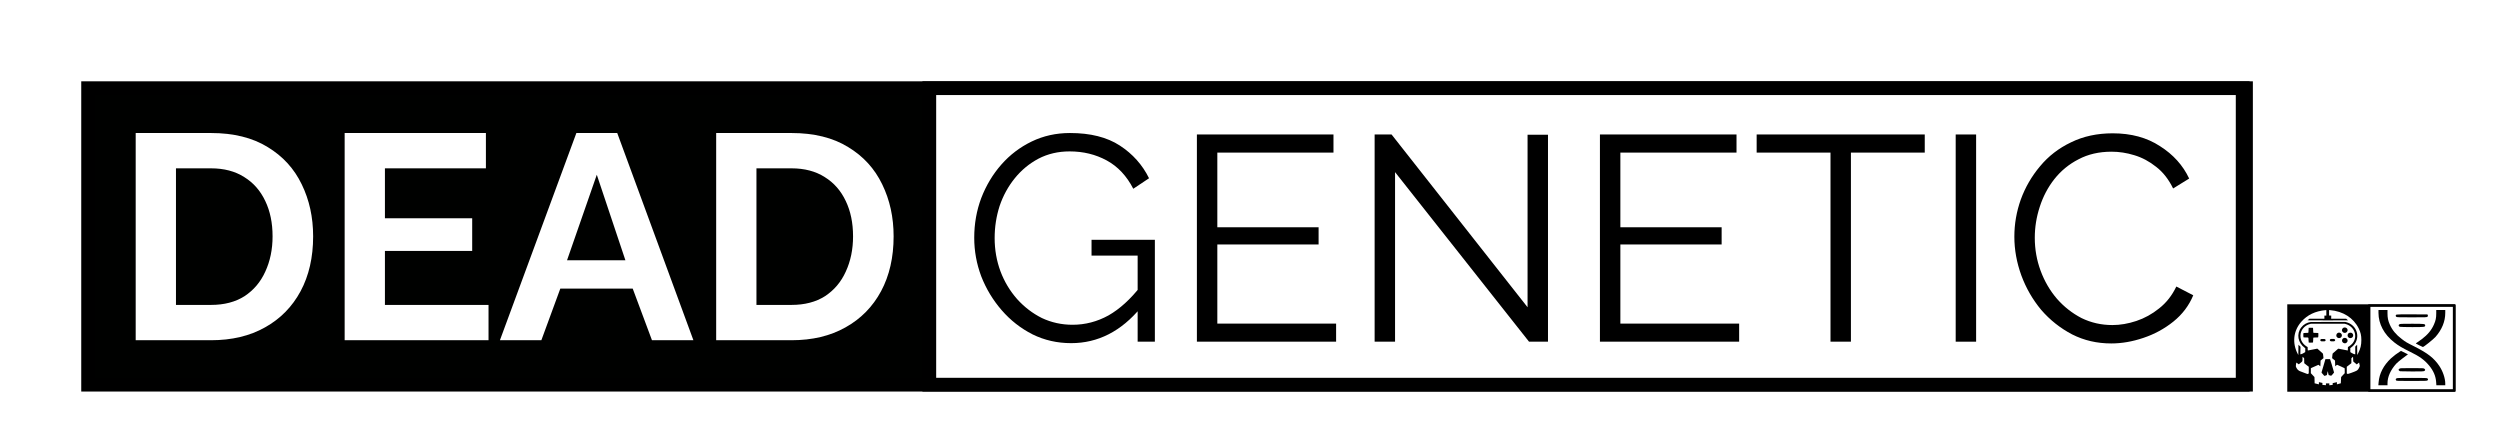 <?xml version="1.0" encoding="UTF-8" standalone="no"?>
<!-- Created with Inkscape (http://www.inkscape.org/) -->

<svg
   width="260.564mm"
   height="45.447mm"
   viewBox="0 0 260.564 45.447"
   version="1.1"
   id="svg31715"
   inkscape:version="1.1.2 (b8e25be833, 2022-02-05)"
   sodipodi:docname="dgnamelogo.svg"
   inkscape:export-filename="C:\Users\Richard\Documents\Dead Genetic\dgnamelogo.png"
   inkscape:export-xdpi="300.09601"
   inkscape:export-ydpi="300.09601"
   xmlns:inkscape="http://www.inkscape.org/namespaces/inkscape"
   xmlns:sodipodi="http://sodipodi.sourceforge.net/DTD/sodipodi-0.dtd"
   xmlns="http://www.w3.org/2000/svg"
   xmlns:svg="http://www.w3.org/2000/svg"
   xmlns:rdf="http://www.w3.org/1999/02/22-rdf-syntax-ns#"
   xmlns:cc="http://creativecommons.org/ns#"
   xmlns:dc="http://purl.org/dc/elements/1.1/">
  <title
     id="title1458">Dead Genetic Logo</title>
  <sodipodi:namedview
     id="namedview31717"
     pagecolor="#c8c8c8"
     bordercolor="#666666"
     borderopacity="1.0"
     inkscape:pageshadow="2"
     inkscape:pageopacity="0"
     inkscape:pagecheckerboard="false"
     inkscape:document-units="mm"
     showgrid="false"
     inkscape:zoom="0.35355339"
     inkscape:cx="227.68838"
     inkscape:cy="448.3057"
     inkscape:window-width="1284"
     inkscape:window-height="970"
     inkscape:window-x="305"
     inkscape:window-y="100"
     inkscape:window-maximized="0"
     inkscape:current-layer="layer1"
     fit-margin-top="0"
     fit-margin-left="0"
     fit-margin-right="0"
     fit-margin-bottom="0" />
  <defs
     id="defs31712">
    <filter
       style="color-interpolation-filters:sRGB"
       inkscape:label="Drop Shadow"
       id="filter5128"
       x="-0.091"
       y="-0.151"
       width="1.219"
       height="1.365">
      <feFlood
         flood-opacity="0.498"
         flood-color="rgb(60,60,60)"
         result="flood"
         id="feFlood5118" />
      <feComposite
         in="flood"
         in2="SourceGraphic"
         operator="in"
         result="composite1"
         id="feComposite5120" />
      <feGaussianBlur
         in="composite1"
         stdDeviation="3"
         result="blur"
         id="feGaussianBlur5122" />
      <feOffset
         dx="3"
         dy="3"
         result="offset"
         id="feOffset5124" />
      <feComposite
         in="SourceGraphic"
         in2="offset"
         operator="over"
         result="fbSourceGraphic"
         id="feComposite5126" />
      <feColorMatrix
         result="fbSourceGraphicAlpha"
         in="fbSourceGraphic"
         values="0 0 0 -1 0 0 0 0 -1 0 0 0 0 -1 0 0 0 0 1 0"
         id="feColorMatrix5130" />
      <feFlood
         id="feFlood5132"
         flood-opacity="0.498"
         flood-color="rgb(60,60,60)"
         result="flood"
         in="fbSourceGraphic" />
      <feComposite
         in2="fbSourceGraphic"
         id="feComposite5134"
         in="flood"
         operator="in"
         result="composite1" />
      <feGaussianBlur
         id="feGaussianBlur5136"
         in="composite1"
         stdDeviation="3"
         result="blur" />
      <feOffset
         id="feOffset5138"
         dx="3"
         dy="3"
         result="offset" />
      <feComposite
         in2="offset"
         id="feComposite5140"
         in="fbSourceGraphic"
         operator="over"
         result="composite2" />
    </filter>
    <filter
       style="color-interpolation-filters:sRGB"
       inkscape:label="Drop Shadow"
       id="filter1326"
       x="-0.019"
       y="-0.176"
       width="1.054"
       height="1.499">
      <feFlood
         flood-opacity="0.502"
         flood-color="rgb(0,0,0)"
         result="flood"
         id="feFlood1316" />
      <feComposite
         in="flood"
         in2="SourceGraphic"
         operator="in"
         result="composite1"
         id="feComposite1318" />
      <feGaussianBlur
         in="composite1"
         stdDeviation="3"
         result="blur"
         id="feGaussianBlur1320" />
      <feOffset
         dx="6"
         dy="6"
         result="offset"
         id="feOffset1322" />
      <feComposite
         in="SourceGraphic"
         in2="offset"
         operator="over"
         result="composite2"
         id="feComposite1324" />
    </filter>
  </defs>
  <g
     inkscape:label="Layer 1"
     inkscape:groupmode="layer"
     id="layer1"
     transform="translate(-26.39,-90.303)">
    <g
       id="g31934"
       transform="translate(-86.745,30.567)"
       style="fill:#a20000;fill-opacity:1" />
    <g
       id="g1556"
       transform="matrix(0.643,0,0,0.643,133.05,156.306)"
       style="filter:url(#filter1326)"
       inkscape:export-filename="C:\Users\Richard\Documents\Dead Genetic\dgnamelogo.png"
       inkscape:export-xdpi="35.09"
       inkscape:export-ydpi="35.09">
      <g
         id="g981"
         transform="matrix(0.127,0,0,0.123,194.202,-64.354)">
        <rect
           style="fill:#000000;fill-opacity:1;stroke:#000000;stroke-width:3.625;stroke-linecap:square;stroke-miterlimit:4;stroke-dasharray:none;paint-order:fill markers stroke"
           id="rect33860"
           width="211.069"
           height="111.561"
           x="38.584"
           y="42.731" />
        <g
           id="g55764"
           transform="translate(6.622,-6.103)">
          <g
             id="g46978"
             style="fill:#ffffff;fill-opacity:1">
            <g
               id="g46981"
               style="fill:#ffffff;fill-opacity:1" />
            <path
               style="fill:#ffffff;fill-opacity:1;stroke-width:0.154"
               d="m 83.8,151.2 -4.3,0.011 v 2.392 L 75,153.2 v -2.587 L 70.5,149.6 v 2.9 l -5.478,-1.402 v -1.584 c 0,0 -0.045,-2.733 -0.101,-4.137 l -0.101,-2.553 -0.64,-0.676 c -0.352,-0.372 -1.384,-1.502 -2.293,-2.511 l -1.653,-1.835 v -3.286 -3.286 l 1.354,-0.694 c 2.011,-1.031 8.077,-3.81 8.316,-3.81 0.114,0 0.697,0.462 1.295,1.026 0.598,0.564 1.115,0.998 1.15,0.964 0.034,-0.034 0.112,-1.746 0.174,-3.803 l 0.111,-3.741 1.851,-1.579 1.851,-1.579 -0.1,-1.425 c -0.216,-3.068 -0.505,-4.551 -0.976,-5.009 -1.453,-1.412 -5.776,-5.352 -6.259,-5.706 l -0.577,-0.421 -5.98,1.217 c -3.289,0.669 -6.033,1.217 -6.097,1.217 -0.064,0 -0.136,-1.018 -0.16,-2.262 l -0.043,-2.262 -1.39,-0.852 c -2.846,-1.745 -5.578,-4.979 -6.739,-7.98 -1.521,-3.929 -1.425,-8.754 0.245,-12.369 2.096,-4.536 6.055,-7.879 10.898,-9.202 l 1.309,-0.358 h 21.387 21.387 l 1.285,0.343 c 11.223,2.994 15.984,16.148 9.136,25.24 -1.3,1.726 -4.566,4.485 -5.925,5.007 -0.214,0.082 -0.249,0.421 -0.249,2.395 0,1.265 -0.052,2.3 -0.116,2.299 -0.064,-1.6e-4 -2.166,-0.422 -4.671,-0.936 -7.399,-1.521 -7.459,-1.531 -7.721,-1.317 -0.659,0.538 -4.699,4.182 -5.751,5.188 l -1.211,1.158 -0.302,2.294 c -0.166,1.262 -0.302,2.631 -0.302,3.042 v 0.747 l 1.834,1.544 1.834,1.544 0.104,2.903 c 0.057,1.597 0.115,3.303 0.129,3.791 0.013,0.488 0.027,0.888 0.031,0.888 0.003,-2e-5 0.49,-0.452 1.081,-1.004 1.203,-1.123 1.182,-1.115 2.023,-0.712 0.334,0.16 2.38,1.105 4.546,2.099 2.166,0.994 4.059,1.916 4.208,2.049 0.241,0.215 0.27,0.589 0.27,3.456 v 3.214 l -2.316,2.475 c -2.207,2.358 -2.307,2.506 -2.333,3.131 L 98.496,151.094 93.5,152.5 v -2.9 l -5.4,1.292 V 153.2 l -4.3,0.515 m -4.803,-12.787 c 1.838,-0.616 1.739,-0.552 2.008,-2.129 0.403,-2.37 0.738,-3.756 0.863,-3.628 0.134,0.137 0.728,3.105 0.728,3.647 0,0.191 0.315,1.398 0.472,1.483 0.518,0.277 2.856,0.909 3.102,0.899 0.316,-0.014 3.625,-3.886 3.681,-4.328 0.04,-0.318 -0.491,-2.221 -2.898,-10.379 -1.545,-5.237 -2.199,-7.193 -2.199,-7.193 h -5.928 c 0,0 -1.414,5.17 -2.46,8.737 -2.662,9.073 -2.593,8.802 -2.369,9.22 0.199,0.371 3.037,3.75 3.302,3.943 0.216,0.157 0.155,0.246 1.699,-0.271 z M 105.143,98.017 c 3.575,-1.824 2.017,-7.158 -1.978,-6.774 -3.196,0.307 -4.297,4.62 -1.638,6.412 1.296,0.873 2.396,0.983 3.616,0.361 z M 62.986,97.342 c 0.099,-0.119 0.183,-1.368 0.212,-3.142 0.036,-2.212 0.101,-3.009 0.26,-3.2 0.183,-0.22 0.599,-0.255 3.026,-0.255 2.501,0 2.842,-0.031 3.062,-0.275 0.318,-0.351 0.422,-5.342 0.118,-5.644 -0.129,-0.128 -0.926,-0.166 -2.719,-0.13 -1.395,0.028 -2.741,0.006 -2.99,-0.048 -0.676,-0.148 -0.786,-0.679 -0.786,-3.8 0,-1.746 -0.059,-2.784 -0.162,-2.847 -0.213,-0.131 -5.33,-0.133 -5.542,-0.002 -0.106,0.066 -0.164,1.074 -0.164,2.849 0,2.938 -0.123,3.634 -0.666,3.78 -0.186,0.05 -1.523,0.092 -2.971,0.093 -1.839,0.002 -2.689,0.058 -2.818,0.187 -0.354,0.354 -0.251,5.482 0.113,5.677 0.173,0.093 1.428,0.16 2.982,0.16 3.576,0 3.27,-0.322 3.333,3.499 0.035,2.12 0.106,3.096 0.232,3.176 0.333,0.212 5.298,0.142 5.48,-0.077 z m 34.814,-6.093 c 1.654,-0.656 2.575,-2.966 1.832,-4.596 -1.481,-3.25 -5.772,-3.036 -6.752,0.336 -0.859,2.956 1.989,5.422 4.92,4.26 z m 14.243,0.043 c 2.297,-0.947 2.947,-4.08 1.216,-5.862 -1.687,-1.737 -4.696,-1.315 -5.704,0.8 -1.505,3.157 1.336,6.361 4.488,5.062 z m -7.453,-6.752 c 1.561,-0.468 2.728,-2.247 2.536,-3.867 -0.386,-3.262 -4.761,-4.294 -6.578,-1.551 -1.857,2.803 0.816,6.385 4.042,5.419 z M 55.68,138.815 c -0.714,-0.176 -8.453,-3.224 -9.739,-3.836 -2.267,-1.078 -4.141,-3.487 -4.871,-6.259 -0.187,-0.711 0.509,-4.929 0.813,-4.929 0.061,0 0.712,0.525 1.448,1.166 0.736,0.641 1.396,1.145 1.469,1.12 0.072,-0.026 1.132,-0.89 2.356,-1.922 2.598,-2.19 2.425,-1.784 2.425,-5.713 0,-1.305 0.037,-2.372 0.083,-2.372 0.045,0 0.514,0.462 1.042,1.026 l 0.96,1.026 0.077,3.259 0.077,3.259 2.085,1.737 c 1.147,0.955 2.446,1.998 2.888,2.316 l 0.803,0.579 0.007,4.354 c 0.007,4.304 0.004,4.358 -0.34,4.737 -0.356,0.393 -1.035,0.587 -1.583,0.451 z m 50.825,-0.365 -0.407,-0.32 0.011,-4.428 0.011,-4.428 1.778,-1.39 c 0.978,-0.764 2.293,-1.826 2.922,-2.359 l 1.144,-0.97 0.007,-3.2 0.007,-3.2 0.988,-1.076 c 0.544,-0.592 1.044,-1.021 1.112,-0.953 0.068,0.068 0.147,1.483 0.175,3.145 0.037,2.209 0.104,3.075 0.25,3.222 0.11,0.11 0.956,0.833 1.88,1.607 0.924,0.774 1.86,1.572 2.08,1.774 l 0.4,0.367 1.222,-1.08 c 1.08,-0.955 1.762,-1.472 1.762,-1.336 0,0.025 0.206,1.03 0.459,2.234 l 0.459,2.189 -0.283,0.822 c -0.413,1.2 -1.199,2.712 -1.892,3.639 -1.264,1.691 -1.967,2.063 -8.812,4.667 -3.928,1.494 -4.572,1.625 -5.274,1.073 z M 43.615,112.595 C 36.133,98.097 37.846,81.936 48.141,69.891 55.8,60.928 65.992,55.912 79.036,54.685 L 80,54.58 v 7.291 l -2.47,-0.002 V 66 H 58.486 l -2.49,2.072 c -0.081,0.07 11.507,0.128 25.749,0.128 14.243,0 25.893,-0.052 25.889,-0.116 L 105.281,66 H 86.188 l 0.067,-4.12 L 83.5,61.792 v -7.214 l 1.265,0.102 c 16.601,1.434 29.939,10.221 36.546,24.079 2.482,5.205 3.382,9.249 3.389,15.229 0.008,6.753 -1.066,11.418 -3.981,17.295 l -1.264,2.548 -0.077,-6.76 -0.077,-6.76 -1.194,1.201 -1.194,1.201 -0.012,5.056 -0.012,5.056 h -0.655 c -0.796,0 -2.716,-0.883 -4.461,-2.05 l -1.197,-0.801 v -2.583 -2.583 l 1.428,-1.143 c 2.598,-2.079 4.112,-3.918 5.491,-6.669 5.263,-10.499 -0.368,-23.182 -11.675,-26.3 l -1.499,-0.413 -21.464,-0.046 c -14.597,-0.031 -21.867,0.006 -22.724,0.119 -4.957,0.649 -9.168,3.133 -12.179,7.183 -6.323,8.505 -4.378,20.162 4.472,26.806 l 0.701,0.526 -0.036,2.538 -0.036,2.538 -1.081,0.747 c -1.614,1.115 -3.487,2.007 -4.396,2.095 l -0.78,0.075 0.104,-4.971 0.104,-4.971 -1.299,-1.306 -1.299,-1.306 -0.077,6.759 -0.077,6.759 z"
               id="path32933"
               sodipodi:nodetypes="cccccccccscsscccssssscccssscssscsssscccsssssssscsscccsssssssscsscccccccsssssssccssscsscssssssscsscsscssssscsssssscsscsscsssssssssscccsscscscsscsscccsssssscssscsssscssscsccccccscccccccscccccccsscccssscccsscccsscccccccsss" />
          </g>
          <rect
             style="fill:#000000;fill-opacity:1;stroke:none;stroke-width:0.493;stroke-linecap:round;stroke-linejoin:round;stroke-miterlimit:4;stroke-dasharray:none;stroke-opacity:1;paint-order:fill markers stroke"
             id="rect49175"
             width="6.811"
             height="3.107"
             x="72.28"
             y="92.713"
             rx="1.8"
             ry="1.501" />
          <rect
             style="fill:#000000;fill-opacity:1;stroke:none;stroke-width:0.493;stroke-linecap:round;stroke-linejoin:round;stroke-miterlimit:4;stroke-dasharray:none;stroke-opacity:1;paint-order:fill markers stroke"
             id="rect49175-3"
             width="6.811"
             height="3.107"
             x="84.458"
             y="92.666"
             rx="1.8"
             ry="1.501" />
        </g>
        <rect
           style="fill:#ffffff;fill-opacity:1;stroke:#000000;stroke-width:3.357;stroke-linecap:round;stroke-linejoin:round;stroke-miterlimit:4;stroke-dasharray:none;stroke-opacity:1;paint-order:fill markers stroke"
           id="rect57092"
           width="108.593"
           height="111.83"
           x="141.195"
           y="42.597" />
        <path
           d="m 153.337,143.639 c 0.941,-11.611 6.294,-22.283 15.824,-31.543 2.681,-2.605 8.574,-7.214 11.355,-8.882 l 1.455,-0.873 4.406,2.26 4.406,2.26 -6.42,4.935 c -3.531,2.714 -7.369,6.023 -8.529,7.354 -7.238,8.302 -11.154,17.369 -11.154,25.828 v 2.591 h -5.831 -5.831 z m 73.408,-0.605 c -0.53,-7.575 -3.491,-14.686 -8.899,-21.375 -6.219,-7.691 -12.139,-12.089 -24.928,-18.513 C 183.657,98.494 178.78,95.494 173.309,91.082 160.352,80.633 153.177,66.761 153.177,52.159 v -3.754 h 5.752 5.752 v 4.405 c 0,5.933 0.752,9.714 2.95,14.832 3.101,7.219 7.923,13.234 15.193,18.95 5.243,4.122 5.992,4.579 16.369,9.98 16.988,8.842 24.854,15.206 31.628,25.586 4.517,6.922 7.552,16.168 7.581,23.094 l 0.009,2.318 h -5.674 -5.674 z m -51.065,-1.888 c -0.783,-1.127 -0.67,-1.827 0.415,-2.584 0.853,-0.595 3.002,-0.667 19.833,-0.667 16.464,0 18.982,0.081 19.699,0.633 0.452,0.348 0.822,0.97 0.822,1.382 0,0.412 -0.37,1.034 -0.822,1.382 -0.717,0.553 -3.273,0.633 -20.114,0.633 -18.538,0 -19.313,-0.03 -19.833,-0.78 z m 5.211,-11.996 c -0.997,-0.275 -2.092,-1.329 -2.092,-2.014 0,-0.29 0.471,-0.89 1.046,-1.334 0.997,-0.768 1.743,-0.806 15.949,-0.806 14.206,0 14.952,0.038 15.949,0.806 1.371,1.057 1.326,2.221 -0.116,3 -0.987,0.533 -3.329,0.623 -15.557,0.596 -7.917,-0.018 -14.747,-0.129 -15.179,-0.248 z m 24.378,-34.179 c -2.266,-1.207 -4.244,-2.289 -4.394,-2.405 -0.15,-0.116 0.41,-0.608 1.245,-1.093 0.835,-0.485 3.681,-2.567 6.324,-4.625 7.526,-5.86 12.357,-11.868 15.516,-19.295 2.267,-5.33 2.923,-8.597 2.937,-14.613 l 0.01,-4.535 h 5.752 5.752 v 3.754 c 0,11.312 -4.203,22.004 -12.469,31.719 -2.667,3.134 -15.015,13.315 -16.125,13.295 -0.235,-0.005 -2.282,-0.995 -4.548,-2.202 z m -24.755,-24.403 c -1.772,-0.55 -2.154,-2.371 -0.69,-3.285 1.084,-0.676 2.414,-0.738 15.911,-0.738 16,0 17.053,0.137 17.053,2.217 0,2.079 -1.074,2.219 -16.719,2.192 -7.917,-0.014 -14.917,-0.188 -15.555,-0.386 z m -4.554,-13.122 c -1.142,-0.88 -1.034,-2.476 0.202,-2.985 0.674,-0.278 7.59,-0.386 20.25,-0.317 l 19.227,0.106 0.5,1.096 c 0.396,0.869 0.3,1.266 -0.461,1.915 -0.932,0.794 -1.531,0.818 -19.929,0.818 -16.546,0 -19.073,-0.081 -19.79,-0.633 z"
           style="fill:#000000;fill-opacity:1;stroke-width:0.121"
           id="path55989" />
      </g>
      <rect
         style="fill:#000100;fill-opacity:1;stroke:#000000;stroke-width:2.221;stroke-linecap:square;stroke-linejoin:miter;stroke-miterlimit:4;stroke-dasharray:none;paint-order:fill markers stroke"
         id="rect30070"
         width="349.782"
         height="48.065"
         x="-157.599"
         y="-94.358" />
      <rect
         style="fill:#ffffff;stroke:#000000;stroke-width:2.227;stroke-linecap:square;stroke-linejoin:miter;stroke-miterlimit:4;stroke-dasharray:none;stroke-opacity:1;paint-order:fill markers stroke"
         id="rect30072"
         width="212.886"
         height="48.059"
         x="-21.245"
         y="-94.355" />
      <g
         aria-label="DEAD"
         id="text8636"
         style="font-weight:bold;font-size:47.306px;line-height:1.25;font-family:Raleway;-inkscape-font-specification:'Raleway Bold';fill:#ffffff;stroke-width:0.739">
        <path
           d="m -149.884,-53.5 v -33.587 h 12.205 q 5.488,0 9.177,2.271 3.69,2.223 5.535,6.055 1.845,3.784 1.845,8.42 0,5.109 -2.034,8.894 -2.034,3.784 -5.771,5.866 -3.69,2.081 -8.752,2.081 z m 22.187,-16.841 q 0,-3.264 -1.183,-5.724 -1.183,-2.507 -3.406,-3.879 -2.223,-1.419 -5.393,-1.419 h -5.677 v 22.139 h 5.677 q 3.217,0 5.44,-1.419 2.223,-1.466 3.359,-3.974 1.183,-2.555 1.183,-5.724 z"
           id="path1453" />
        <path
           d="m -92.691,-59.224 v 5.724 H -116.013 v -33.587 h 22.896 v 5.724 h -16.368 v 8.089 h 14.145 v 5.298 h -14.145 v 8.752 z"
           id="path1455" />
        <path
           d="m -78.452,-87.087 h 6.623 l 12.347,33.587 h -6.717 l -3.122,-8.373 h -11.732 l -3.075,8.373 h -6.717 z m 7.947,20.625 -4.636,-13.861 -4.825,13.861 z"
           id="path1457" />
        <path
           d="m -55.792,-53.5 v -33.587 h 12.205 q 5.488,0 9.177,2.271 3.69,2.223 5.535,6.055 1.845,3.784 1.845,8.42 0,5.109 -2.034,8.894 -2.034,3.784 -5.771,5.866 -3.69,2.081 -8.752,2.081 z m 22.187,-16.841 q 0,-3.264 -1.183,-5.724 -1.183,-2.507 -3.406,-3.879 -2.223,-1.419 -5.393,-1.419 h -5.677 v 22.139 h 5.677 q 3.217,0 5.44,-1.419 2.223,-1.466 3.359,-3.974 1.183,-2.555 1.183,-5.724 z"
           id="path1459" />
      </g>
      <g
         aria-label="GENETIC"
         id="text27070"
         style="font-size:47.306px;line-height:1.25;font-family:Raleway;-inkscape-font-specification:Raleway;stroke-width:0.739">
        <path
           d="m 1.741,-53.027 q -3.359,0 -6.244,-1.419 -2.886,-1.466 -5.014,-3.926 -2.129,-2.46 -3.311,-5.488 -1.135,-3.028 -1.135,-6.244 0,-3.406 1.135,-6.434 1.183,-3.075 3.264,-5.44 2.081,-2.365 4.92,-3.737 2.838,-1.372 6.197,-1.372 4.967,0 8.089,2.034 3.122,2.034 4.731,5.298 l -2.555,1.703 q -1.608,-3.122 -4.305,-4.589 -2.696,-1.466 -6.008,-1.466 -2.791,0 -5.062,1.183 -2.223,1.183 -3.832,3.17 -1.608,1.987 -2.46,4.494 -0.804,2.507 -0.804,5.204 0,2.838 0.946,5.393 0.946,2.507 2.696,4.494 1.75,1.94 4.021,3.075 2.318,1.088 4.967,1.088 3.075,0 5.819,-1.514 2.744,-1.561 5.251,-4.778 v 3.501 q -4.778,5.771 -11.306,5.771 z M 12.526,-67.219 H 5.052 v -2.555 h 10.265 v 16.51 H 12.526 Z"
           id="path1480" />
        <path
           d="m 44.695,-56.197 v 2.933 H 22.129 v -33.587 h 22.139 v 2.933 H 25.441 v 12.11 h 16.415 v 2.791 H 25.441 V -56.197 Z"
           id="path1482" />
        <path
           d="m 54.25,-80.748 v 27.485 h -3.311 v -33.587 h 2.744 l 22.045,28.005 V -86.804 H 79.039 v 33.54 h -3.075 z"
           id="path1484" />
        <path
           d="m 110.024,-56.197 v 2.933 H 87.459 v -33.587 h 22.139 v 2.933 H 90.771 v 12.11 H 107.186 v 2.791 H 90.771 V -56.197 Z"
           id="path1486" />
        <path
           d="m 140.111,-83.918 h -11.968 v 30.654 h -3.311 V -83.918 H 112.862 v -2.933 h 27.248 z"
           id="path1488" />
        <path
           d="m 145.125,-53.264 v -33.587 h 3.311 v 33.587 z"
           id="path1490" />
        <path
           d="m 154.634,-70.294 q 0,-3.075 1.041,-6.008 1.088,-2.98 3.122,-5.393 2.034,-2.46 5.014,-3.879 2.98,-1.466 6.765,-1.466 4.494,0 7.664,2.081 3.217,2.034 4.731,5.251 l -2.602,1.608 q -1.088,-2.223 -2.744,-3.501 -1.656,-1.325 -3.548,-1.892 -1.845,-0.568 -3.69,-0.568 -3.028,0 -5.346,1.23 -2.318,1.183 -3.926,3.217 -1.561,1.987 -2.365,4.494 -0.804,2.46 -0.804,5.014 0,2.791 0.946,5.346 0.946,2.555 2.649,4.541 1.703,1.94 3.974,3.122 2.318,1.135 5.014,1.135 1.892,0 3.879,-0.662 1.987,-0.662 3.69,-2.034 1.75,-1.372 2.791,-3.548 l 2.744,1.419 q -1.041,2.507 -3.217,4.258 -2.176,1.75 -4.873,2.649 -2.649,0.899 -5.204,0.899 -3.453,0 -6.339,-1.466 -2.886,-1.514 -5.014,-3.974 -2.081,-2.507 -3.217,-5.582 -1.135,-3.122 -1.135,-6.292 z"
           id="path1492" />
      </g>
    </g>
  </g>
</svg>
